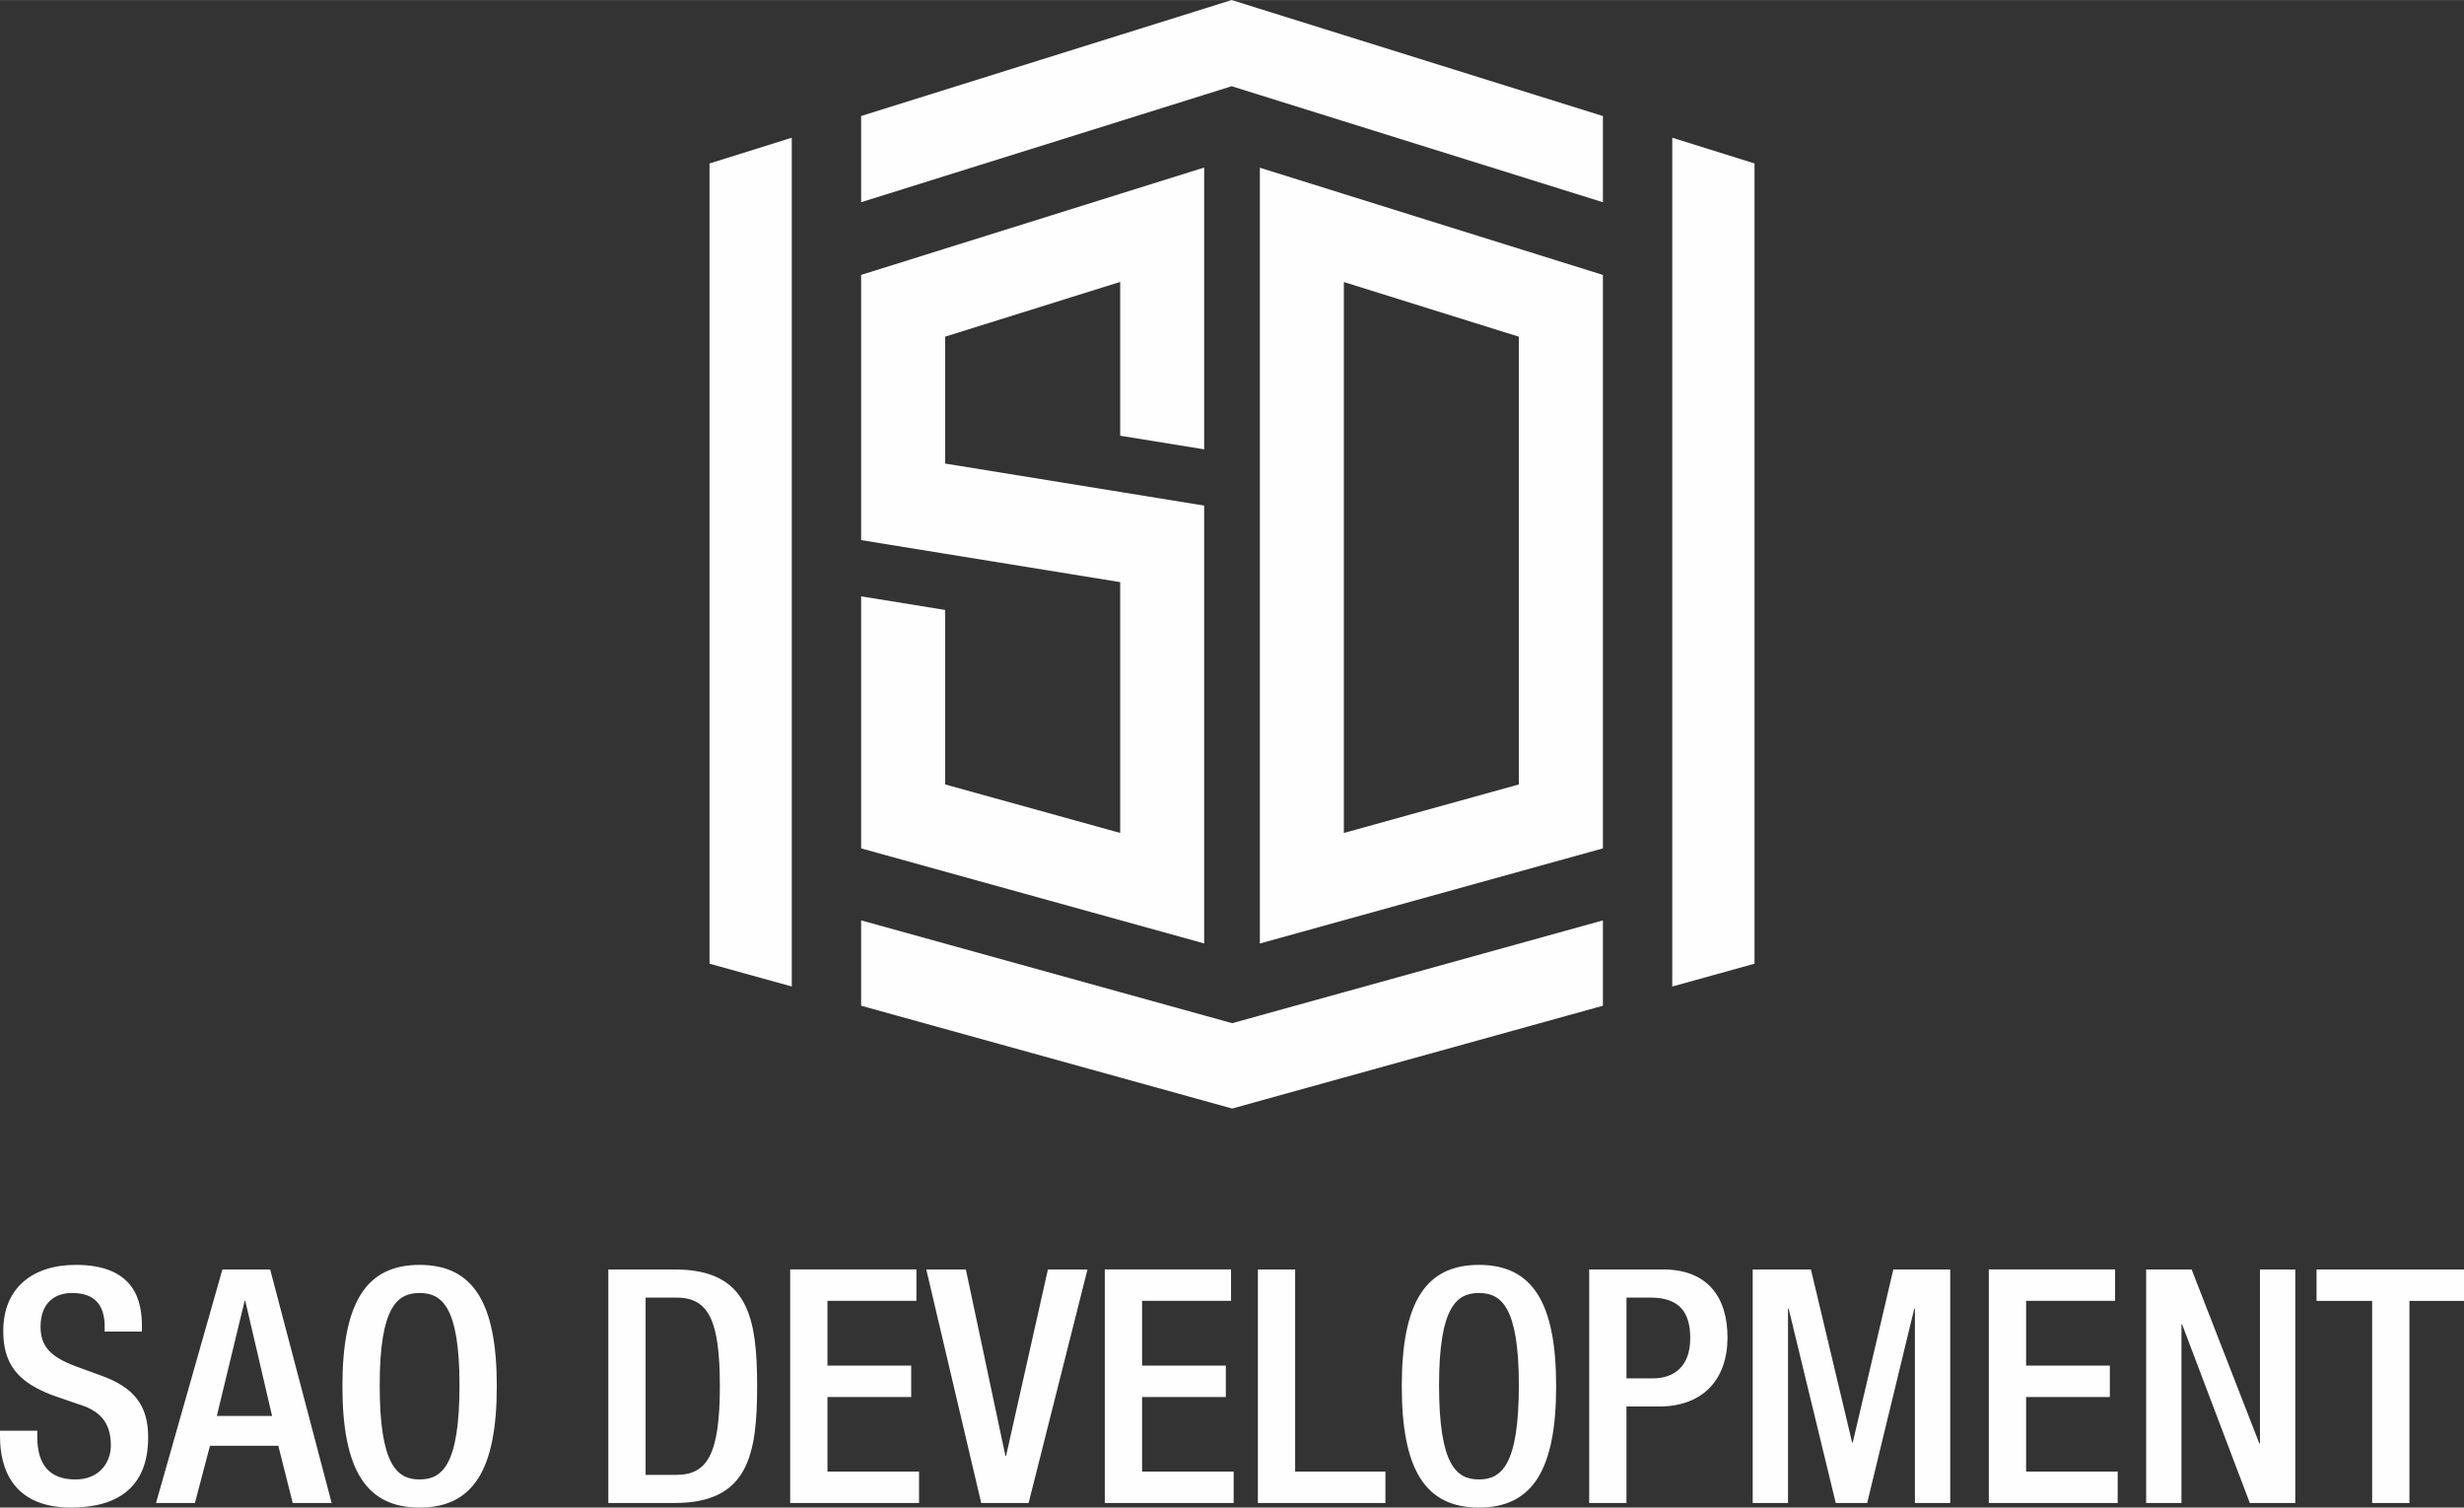 <?xml version="1.0" encoding="UTF-8"?>
<!DOCTYPE svg PUBLIC "-//W3C//DTD SVG 1.1//EN" "http://www.w3.org/Graphics/SVG/1.1/DTD/svg11.dtd">
<!-- Creator: CorelDRAW 2021 (64-Bit) -->
<svg xmlns="http://www.w3.org/2000/svg" xml:space="preserve" width="3.532in" height="2.161in" version="1.1" style="shape-rendering:geometricPrecision; text-rendering:geometricPrecision; image-rendering:optimizeQuality; fill-rule:evenodd; clip-rule:evenodd"
viewBox="0 0 1329.92 813.63"
 xmlns:xlink="http://www.w3.org/1999/xlink"
 xmlns:xodm="http://www.corel.com/coreldraw/odm/2003">
 <rect x="0" y="0" width="1329.92" height="813.63" fill="#333333" stroke="none"/>
 <defs>
  <style type="text/css">
   <![CDATA[
    .fil0 {fill:#FEFEFE}
    .fil1 {fill:#FEFEFE;fill-rule:nonzero}
   ]]>
  </style>
 </defs>
 <g id="Layer_x0020_1">
  <g id="_2056332930416">
   <g>
    <path class="fil0" d="M725.33 104.66l-45.33 -14.16 0 47.53 0 104.47 0 30.35 0 24.33 0 24.34 0 30.35 0 110.26 0 47.08 45.33 -12.57 139.82 -38.77 0 -136.04 0 -30.35 0 -24.33 0 -24.33 0 -30.35 0 -64.11 -139.82 -43.69zm0 47.53l94.45 29.51 0 38.12 0 30.35 0 24.33 0 24.33 0 30.35 0 94.18 -94.45 26.19 0 -105.05 0 -30.35 0 -24.33 0 -24.33 0 -30.35 0 -82.95z"/>
    <polygon class="fil0" points="649.94,137.93 649.94,90.39 604.61,104.58 464.79,148.34 464.79,212.46 464.79,242.81 464.79,267.15 464.79,291.48 510.16,298.84 604.61,314.16 604.61,344.51 604.61,449.53 510.16,423.36 510.16,329.19 464.79,321.83 464.79,457.87 604.61,496.61 649.94,509.17 649.94,462.09 649.94,351.87 649.94,321.51 649.94,297.18 649.94,272.85 604.61,265.49 510.16,250.17 510.16,219.82 510.16,181.67 604.61,152.12 604.61,235.14 649.94,242.49 "/>
    <polygon class="fil0" points="464.79,109.1 604.61,65.35 649.94,51.16 664.79,46.51 680,51.27 725.33,65.43 865.15,109.12 865.15,62.61 725.33,18.92 680,4.75 664.78,0 649.94,4.64 604.61,18.83 464.79,62.58 "/>
    <polygon class="fil0" points="604.61,535.46 464.79,496.72 464.79,542.79 604.61,581.53 649.94,594.09 665.05,598.28 680,594.13 725.33,581.56 865.15,542.8 865.15,496.73 725.33,535.5 680,548.06 665.05,552.21 649.94,548.02 "/>
    <polygon class="fil0" points="427.35,486.35 427.35,315.76 427.35,285.41 427.35,261.07 427.35,236.74 427.35,206.39 427.35,120.82 427.35,74.3 382.96,88.2 382.96,199.19 382.96,308.56 382.96,520.11 427.35,532.41 "/>
    <polygon class="fil0" points="902.59,74.31 902.59,120.82 902.59,206.39 902.59,236.74 902.59,261.07 902.59,285.41 902.59,315.76 902.59,486.35 902.59,532.42 946.98,520.11 946.98,308.56 946.98,199.19 946.98,88.18 "/>
   </g>
   <path class="fil1" d="M-0 772.15l0 3c0,17.65 7.06,38.48 38.31,38.48 25.42,0 41.66,-11.12 41.66,-37.95 0,-17.3 -7.77,-27.01 -25.6,-33.36l-13.59 -4.94c-13.42,-5.12 -18.89,-10.59 -18.89,-21.36 0,-13.42 8.3,-18.18 16.95,-18.18 12.53,0 17.65,6.71 17.65,18.18l0 2.65 20.12 0 0 -2.82c0,-13.06 -3.35,-33.19 -35.66,-33.19 -23.65,0 -39.19,12.71 -39.19,35.66 0,18 7.94,27.54 26.3,34.6l13.77 4.77c11.3,3.35 18,9.18 18,22.42 0,9.36 -6.35,18.36 -19.06,18.36 -13.95,0 -20.65,-7.77 -20.65,-23.12l0 -3.18 -20.12 0zm117.03 -7.94l15.01 -62.14 0.35 0 14.47 62.14 -29.83 0zm-32.83 46.96l21.01 0 8.12 -30.89 36.89 0 7.77 30.89 21.01 0 -33.19 -126.04 -25.77 0 -35.83 126.04zm142.28 2.47c28.95,0 41.66,-20.48 41.66,-65.49 0,-45.01 -12.71,-65.49 -41.66,-65.49 -28.95,0 -41.66,20.48 -41.66,65.49 0,45.01 12.71,65.49 41.66,65.49zm0 -15.18c-12,0 -21.54,-7.41 -21.54,-50.84 0,-42.37 9.53,-49.78 21.54,-49.78 12,0 21.53,7.41 21.53,49.78 0,43.43 -9.53,50.84 -21.53,50.84zm121.98 -98.15l16.59 0c17.48,0 23.48,12.36 23.48,47.84 0,36.89 -6.88,47.84 -23.48,47.84l-16.59 0 0 -95.68zm-20.12 110.86l35.83 0c39.54,0 44.48,-25.77 44.48,-63.02 0,-37.25 -4.94,-63.02 -44.48,-63.02l-35.83 0 0 126.04zm98.15 0l69.55 0 0 -16.95 -49.43 0 0 -40.25 45.19 0 0 -16.95 -45.19 0 0 -34.95 48.01 0 0 -16.95 -68.14 0 0 126.04zm103.09 0l25.6 0 31.78 -126.04 -21.36 0 -22.59 100.62 -0.35 0 -21.36 -100.62 -21.36 0 29.65 126.04zm66.73 0l69.55 0 0 -16.95 -49.43 0 0 -40.25 45.19 0 0 -16.95 -45.19 0 0 -34.95 48.01 0 0 -16.95 -68.14 0 0 126.04zm82.61 0l68.84 0 0 -16.95 -48.72 0 0 -109.09 -20.12 0 0 126.04zm119.33 2.47c28.95,0 41.66,-20.48 41.66,-65.49 0,-45.01 -12.71,-65.49 -41.66,-65.49 -28.95,0 -41.66,20.48 -41.66,65.49 0,45.01 12.71,65.49 41.66,65.49zm0 -15.18c-12,0 -21.54,-7.41 -21.54,-50.84 0,-42.37 9.53,-49.78 21.54,-49.78 12,0 21.53,7.41 21.53,49.78 0,43.43 -9.53,50.84 -21.53,50.84zm79.61 -98.15l12.89 0c16.06,0 21.54,8.3 21.54,21.89 0,15.89 -9.36,21.71 -20.12,21.71l-14.3 0 0 -43.6zm-20.12 110.86l20.12 0 0 -52.07 17.65 0c23.65,0 36.89,-14.65 36.89,-37.25 0,-21.54 -10.59,-36.72 -34.77,-36.72l-39.89 0 0 126.04zm88.26 0l19.06 0 0 -104.85 0.35 0 25.42 104.85 16.95 0 25.42 -104.85 0.35 0 0 104.85 19.06 0 0 -126.04 -30.71 0 -21.89 93.38 -0.35 0 -22.24 -93.38 -31.42 0 0 126.04zm127.45 0l69.55 0 0 -16.95 -49.43 0 0 -40.25 45.19 0 0 -16.95 -45.19 0 0 -34.95 48.01 0 0 -16.95 -68.14 0 0 126.04zm84.91 0l19.06 0 0 -96.38 0.35 0 36.54 96.38 24.54 0 0 -126.04 -19.06 0 0 93.91 -0.35 0 -36.54 -93.91 -24.54 0 0 126.04zm121.98 0l20.12 0 0 -109.09 29.48 0 0 -16.95 -79.61 0 0 16.95 30.01 0 0 109.09z"/>
  </g>
 </g>
</svg>
